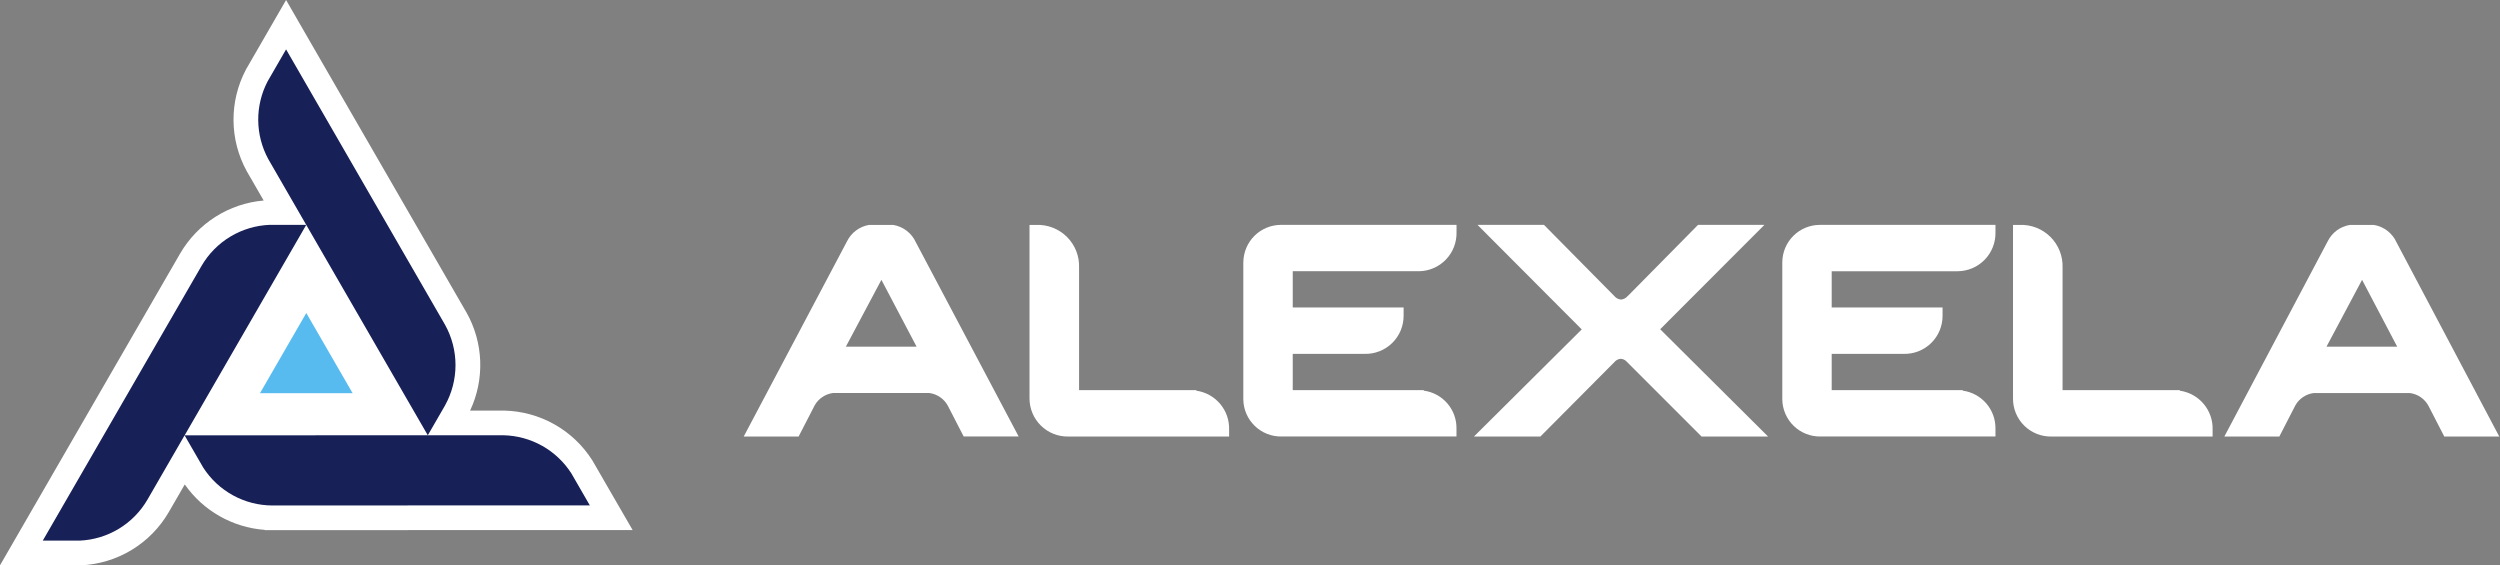 <svg width="199" height="45" viewBox="0 0 199 45" fill="none" xmlns="http://www.w3.org/2000/svg">
<rect x="0" y="0" width="199" height="45" fill="#808080" stroke="none"/>
<g clip-path="url(#clip0_1911:5515)">
<path d="M48.653 39.248L47.182 36.701L47.163 36.667L47.142 36.634C46.389 35.45 45.356 34.47 44.135 33.781C42.913 33.092 41.54 32.715 40.138 32.683H37.419C37.998 31.454 38.274 30.105 38.225 28.747C38.176 27.39 37.802 26.064 37.136 24.881L37.131 24.873L37.126 24.865L24.47 2.948L22.772 0L21.071 2.948L19.599 5.497L19.582 5.529L19.565 5.56C18.912 6.803 18.576 8.188 18.588 9.592C18.599 10.996 18.958 12.376 19.631 13.608L19.641 13.626L19.651 13.643L20.989 15.961C19.623 16.079 18.306 16.524 17.148 17.259C15.991 17.994 15.027 18.996 14.338 20.182L1.704 42.05L0 45H3.406H6.358H6.44C7.869 44.937 9.259 44.515 10.483 43.773C11.706 43.031 12.722 41.994 13.439 40.756L14.707 38.562C15.432 39.597 16.377 40.458 17.476 41.083C18.574 41.708 19.797 42.081 21.057 42.176L21.093 42.199H21.69L46.956 42.192H50.357L48.653 39.248Z" fill="white"/>
<path d="M98.968 20.856V31.75V31.793C98.973 32.188 99.057 32.579 99.214 32.941C99.371 33.304 99.598 33.632 99.883 33.907C100.167 34.181 100.503 34.396 100.871 34.54C101.239 34.684 101.632 34.754 102.028 34.745H115.936V34.118C115.948 33.382 115.689 32.668 115.209 32.111C114.728 31.553 114.06 31.192 113.331 31.095V31.056H102.902V28.167H108.595C109.003 28.181 109.41 28.112 109.791 27.965C110.172 27.818 110.519 27.595 110.812 27.31C111.105 27.025 111.337 26.684 111.494 26.307C111.651 25.93 111.731 25.525 111.727 25.116V24.476H102.902V21.59H112.933C113.335 21.587 113.733 21.504 114.103 21.346C114.472 21.188 114.807 20.957 115.087 20.669C115.367 20.38 115.586 20.038 115.733 19.663C115.879 19.288 115.949 18.888 115.94 18.486V17.9H101.942C101.159 17.907 100.409 18.22 99.854 18.772C99.299 19.325 98.982 20.072 98.971 20.855" fill="white"/>
<path d="M141.871 20.857V31.794C141.876 32.189 141.96 32.579 142.117 32.942C142.274 33.304 142.501 33.633 142.785 33.907C143.07 34.181 143.406 34.397 143.774 34.541C144.142 34.684 144.535 34.754 144.93 34.745H158.839V34.116C158.848 33.381 158.588 32.669 158.108 32.113C157.628 31.557 156.961 31.195 156.234 31.096V31.056H145.803V28.167H151.497C151.905 28.182 152.312 28.114 152.694 27.967C153.075 27.82 153.422 27.597 153.715 27.312C154.008 27.026 154.24 26.685 154.396 26.308C154.553 25.93 154.632 25.525 154.628 25.116V24.476H145.803V21.591H155.83C156.232 21.588 156.63 21.505 157 21.347C157.37 21.189 157.705 20.958 157.985 20.67C158.265 20.381 158.485 20.039 158.631 19.664C158.778 19.29 158.849 18.889 158.839 18.487V17.901H144.841C144.058 17.907 143.308 18.219 142.752 18.772C142.197 19.325 141.88 20.073 141.871 20.857Z" fill="white"/>
<path d="M95.227 31.095V31.056H85.894V21.308C85.911 20.856 85.834 20.406 85.669 19.985C85.504 19.564 85.253 19.182 84.934 18.863C84.614 18.543 84.232 18.293 83.811 18.128C83.39 17.962 82.94 17.886 82.488 17.903H81.949V31.707C81.948 32.109 82.026 32.508 82.181 32.879C82.335 33.25 82.561 33.587 82.847 33.87C83.133 34.153 83.472 34.377 83.844 34.528C84.217 34.678 84.616 34.753 85.018 34.748H97.837V34.209C97.862 33.46 97.61 32.728 97.127 32.153C96.645 31.579 95.968 31.203 95.225 31.099" fill="white"/>
<path d="M173.512 31.095V31.056H164.18V21.308C164.197 20.856 164.12 20.406 163.955 19.985C163.79 19.564 163.539 19.182 163.219 18.862C162.9 18.543 162.517 18.293 162.097 18.127C161.676 17.962 161.225 17.886 160.773 17.903H160.236V31.698C160.23 32.102 160.305 32.502 160.457 32.877C160.609 33.25 160.835 33.59 161.122 33.875C161.408 34.159 161.749 34.383 162.124 34.533C162.498 34.684 162.9 34.757 163.303 34.748H176.123V34.209C176.148 33.46 175.896 32.728 175.414 32.154C174.932 31.58 174.255 31.204 173.513 31.099" fill="white"/>
<path d="M72.962 27.597H67.329L70.16 22.274L72.962 27.597ZM71.106 17.905H69.222H69.161C68.792 17.97 68.444 18.119 68.144 18.343C67.844 18.566 67.6 18.856 67.433 19.191L59.2 34.748H63.569L64.855 32.253C65.005 31.992 65.214 31.768 65.465 31.6C65.716 31.432 66.001 31.324 66.301 31.284H73.976C74.288 31.326 74.584 31.441 74.842 31.62C75.1 31.799 75.311 32.037 75.457 32.315L76.709 34.745H81.085L72.907 19.297C72.745 18.935 72.496 18.618 72.182 18.375C71.868 18.131 71.498 17.97 71.106 17.905Z" fill="white"/>
<path d="M190.818 27.597H185.188L188.021 22.275L190.818 27.597ZM190.766 19.297C190.604 18.934 190.355 18.617 190.04 18.374C189.726 18.131 189.356 17.97 188.963 17.905H187.081L187.021 17.909C186.653 17.973 186.304 18.122 186.004 18.345C185.704 18.569 185.46 18.859 185.293 19.194L177.058 34.748H181.435L182.715 32.258C182.865 31.996 183.074 31.772 183.325 31.604C183.576 31.435 183.862 31.327 184.162 31.288H191.835C192.146 31.329 192.442 31.444 192.7 31.624C192.957 31.803 193.168 32.041 193.314 32.319L194.565 34.748H198.942L190.766 19.297Z" fill="white"/>
<path d="M140.447 17.899H135.164L129.719 23.416L129.555 23.573C129.425 23.728 129.238 23.826 129.036 23.845C128.872 23.832 128.717 23.767 128.593 23.659L122.9 17.899H117.608L125.906 26.221L117.325 34.748H122.614L128.593 28.735C128.711 28.632 128.86 28.571 129.016 28.561C129.185 28.572 129.344 28.644 129.463 28.764L135.444 34.748H140.739L132.15 26.207L140.447 17.899Z" fill="white"/>
<path d="M35.422 32.276C35.97 31.293 36.258 30.187 36.258 29.061C36.258 27.936 35.97 26.83 35.422 25.847L22.772 3.93L21.301 6.478C20.802 7.434 20.546 8.498 20.555 9.577C20.565 10.655 20.839 11.714 21.354 12.662L24.377 17.901L34.053 34.648L35.422 32.278V32.276Z" fill="#172057"/>
<path d="M45.481 37.683C44.901 36.775 44.106 36.023 43.168 35.494C42.229 34.965 41.175 34.674 40.098 34.647H34.053L14.697 34.653L24.379 17.897H21.486C20.377 17.938 19.296 18.258 18.345 18.829C17.393 19.4 16.602 20.203 16.044 21.162L3.405 43.033H6.358C7.456 42.983 8.524 42.658 9.464 42.088C10.405 41.517 11.186 40.72 11.738 39.769L14.693 34.654L16.181 37.226C16.774 38.147 17.589 38.905 18.55 39.431C19.512 39.957 20.589 40.234 21.685 40.236L46.95 40.228L45.481 37.683Z" fill="#172057"/>
<path d="M24.381 24.915L28.07 31.299L20.695 31.298L24.381 24.915Z" fill="#58BBEF"/>
</g>
<defs>
<clipPath id="clip0_1911:5515">
<rect width="198.942" height="45" fill="white"/>
</clipPath>
</defs>
</svg>
